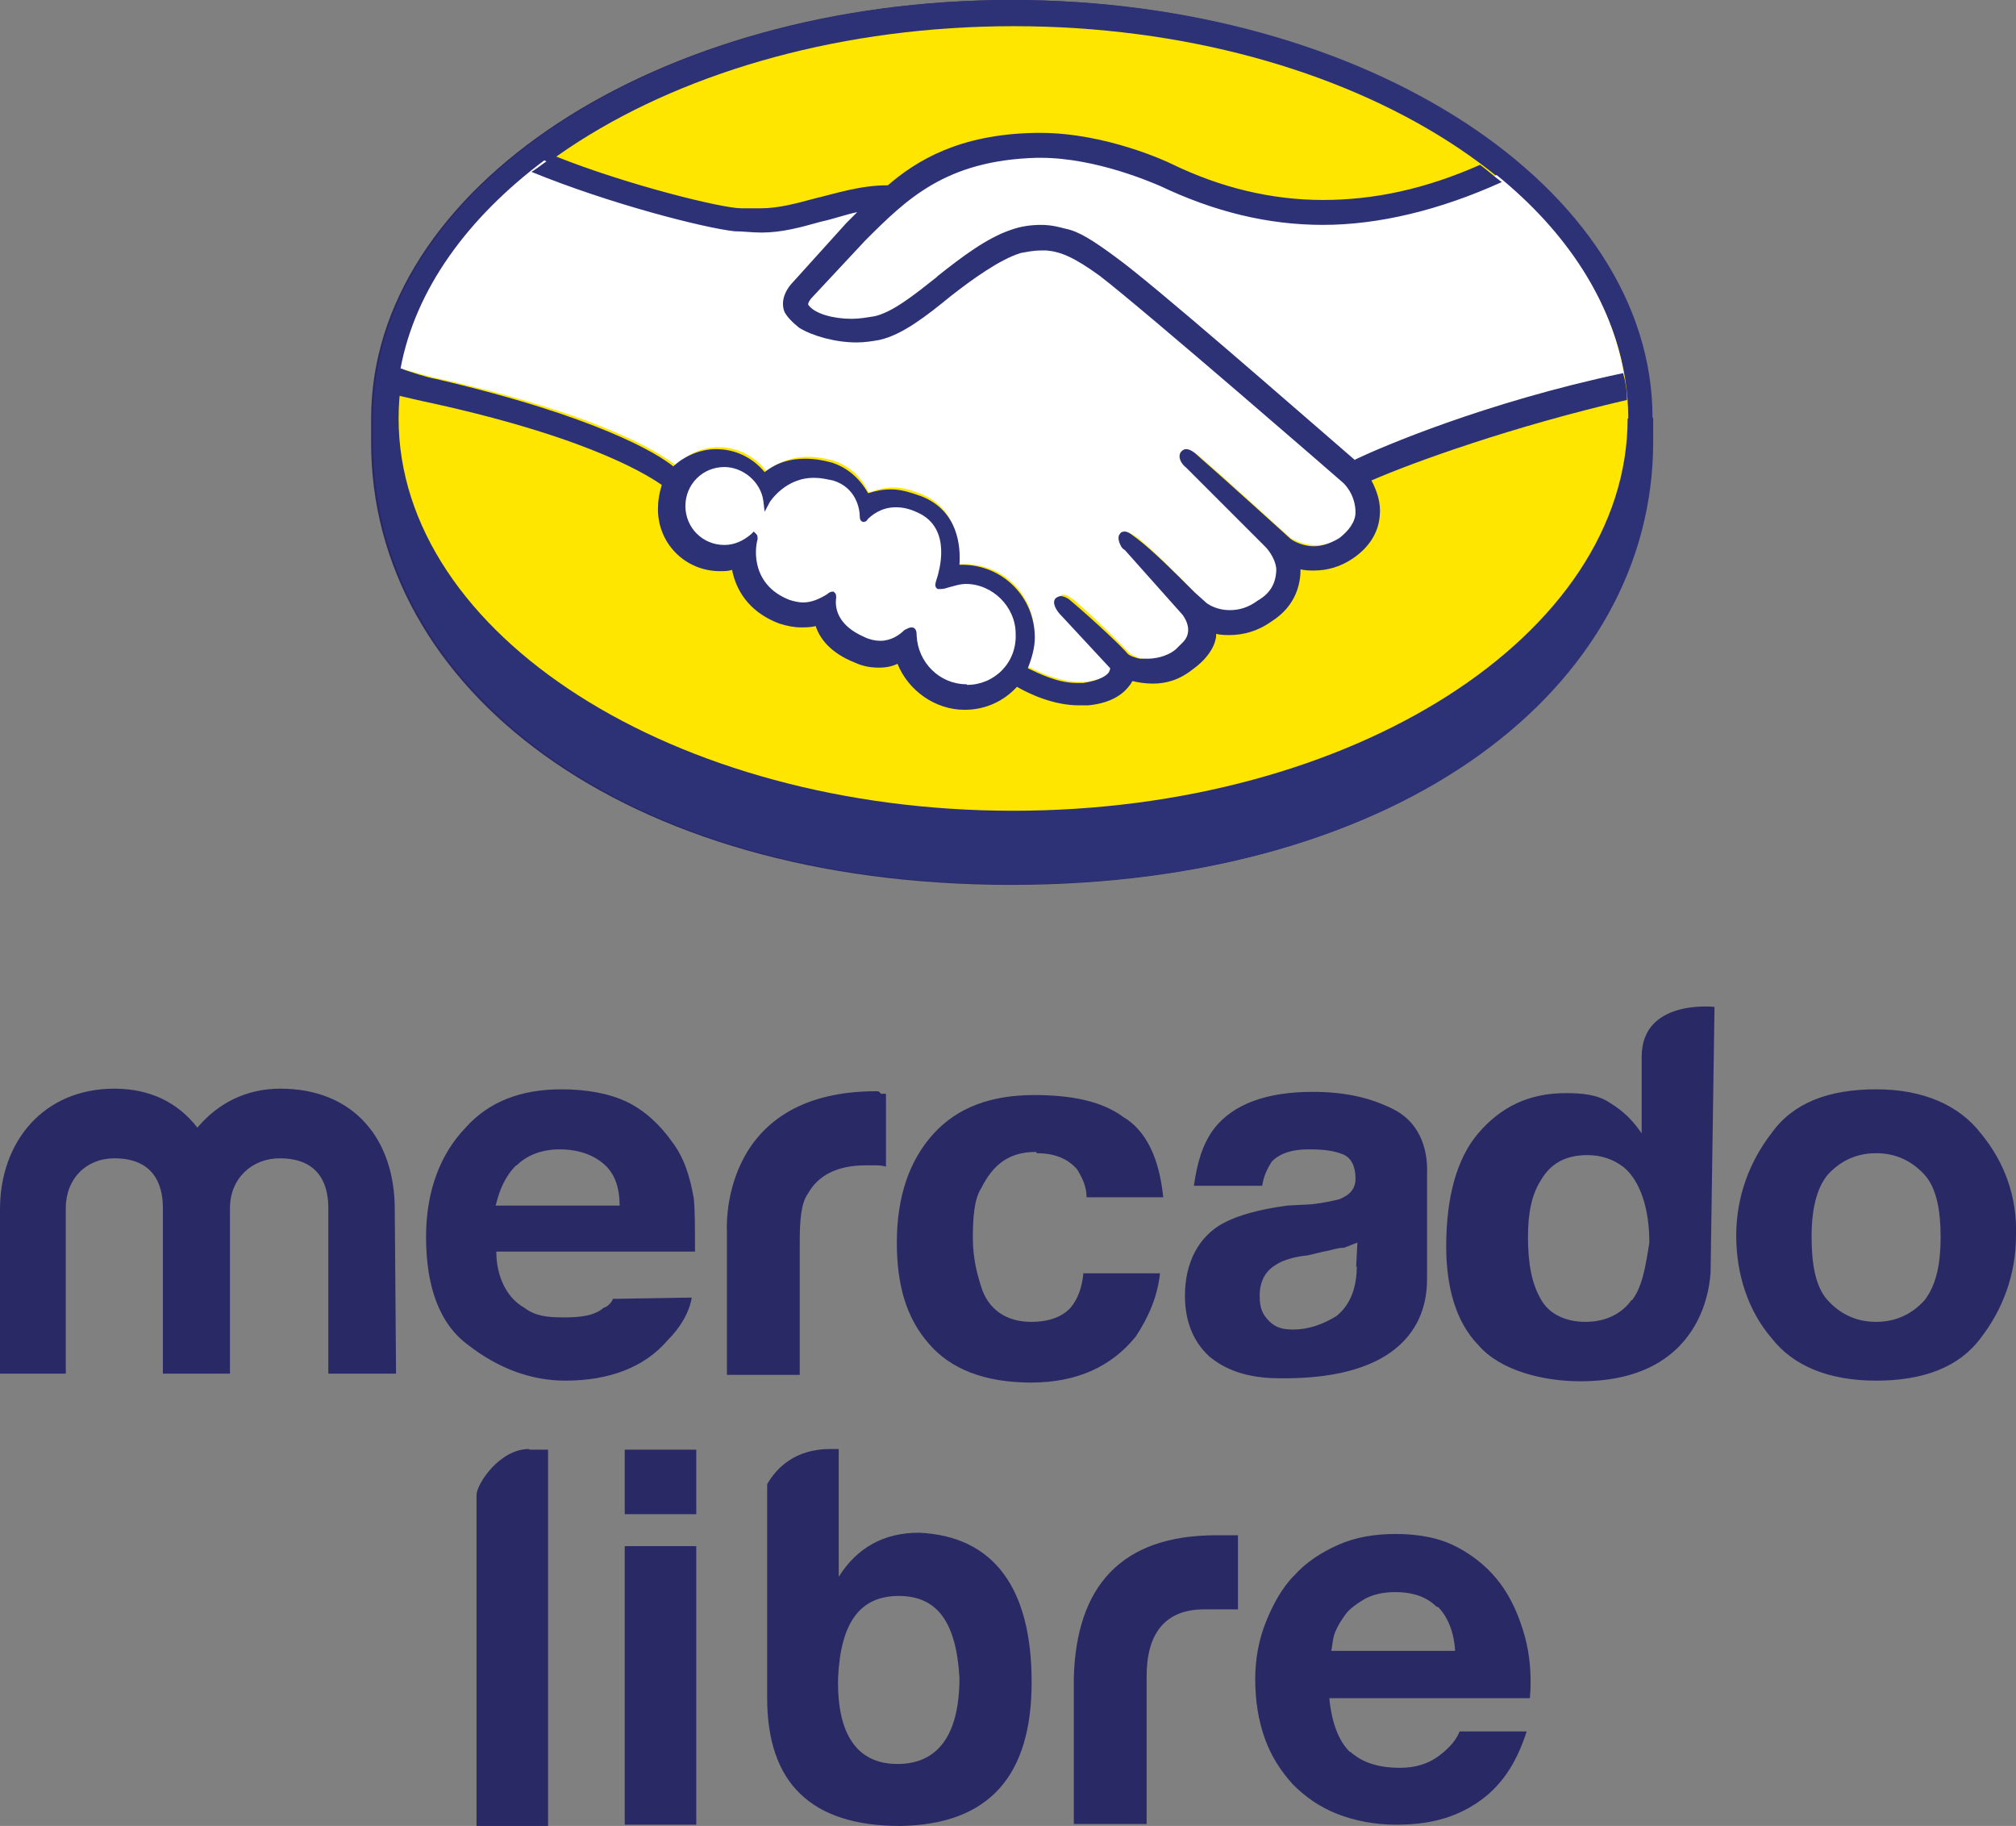 <?xml version="1.0" encoding="UTF-8"?><svg id="Capa_2" xmlns="http://www.w3.org/2000/svg" viewBox="0 0 31.56 28.58"><rect x="0" y="0" width="31.56" height="28.58" fill="#808080" stroke="none"/><defs><style>.cls-1{fill:#fff;}.cls-2{fill:#ffe600;}.cls-3{fill:#2d3277;}.cls-4{fill:#292966;}</style></defs><g id="Capa_1-2"><path class="cls-4" d="m8.29,22.69h.29v5.89h-1.12v-5.18c0-.17.36-.72.82-.72Zm6.1,1.3c-.55,0-.97.23-1.26.69v-2h-.13c-.55,0-.84.29-.99.55v-.04,3.39c0,1.33.69,2,2.08,2,1.39-.02,2.06-.78,2.06-2.25s-.59-2.29-1.77-2.34h0Zm-.34,3.62c-.63,0-.95-.46-.93-1.35.04-.86.34-1.28.95-1.28s.9.42.95,1.28c0,.9-.34,1.35-.97,1.35Zm2.76-1.35c.04-1.43.74-2.23,2.23-2.23h.34v1.16h-.53c-.63,0-.9.4-.9,1.05v2.31h-1.14v-2.29Zm4.33,1.16c.19.17.44.25.78.25.23,0,.44-.06.61-.19s.27-.25.32-.38h1.05c-.17.53-.42.88-.78,1.12s-.76.34-1.26.34c-.34,0-.65-.06-.93-.17s-.5-.27-.69-.46c-.19-.21-.34-.44-.44-.72s-.15-.59-.15-.93c0-.32.06-.63.17-.9s.25-.53.44-.72c.19-.21.42-.36.69-.48s.57-.17.9-.17c.36,0,.69.06.97.21s.5.34.67.57.29.5.38.82c.08.29.11.63.08.97h-3.14c.04.4.15.67.32.84h0Zm1.35-2.27c-.15-.15-.36-.23-.65-.23-.19,0-.36.04-.48.11s-.23.15-.29.23c-.08.11-.13.19-.17.29s-.04.21-.06.29h1.94c-.02-.32-.13-.55-.27-.69h0Zm-12.71-2.46h1.12v1.01h-1.12v-1.01Zm0,1.51h1.12v4.36h-1.12v-4.36Zm20.35-3.85c-.19.21-.44.34-.76.34s-.57-.13-.76-.34-.25-.57-.25-.99c0-.44.08-.76.25-.97.19-.21.44-.34.76-.34s.57.13.76.34.25.57.25.97-.06.74-.25.99Zm.88-2.61c-.34-.44-.9-.69-1.64-.69s-1.3.21-1.64.69c-.34.44-.55.99-.55,1.6s.19,1.18.55,1.6c.34.44.9.67,1.64.67s1.3-.21,1.64-.67c.34-.44.55-.99.55-1.6.02-.59-.17-1.14-.55-1.6m-5.47,2.61c-.15.21-.4.34-.72.34s-.57-.13-.69-.34c-.15-.25-.21-.57-.21-.99,0-.38.06-.67.21-.9.15-.25.38-.38.72-.38.21,0,.4.06.57.19.25.21.4.63.4,1.18-.06.38-.11.69-.27.9h0Zm1.3-4.59s-1.14-.13-1.14.78v1.2c-.13-.19-.27-.34-.5-.48-.19-.13-.44-.15-.69-.15-.57,0-1.01.21-1.37.63-.34.4-.5,1.01-.5,1.77,0,.63.15,1.18.5,1.54.34.4,1.01.57,1.6.57,2.08,0,2.04-1.77,2.04-1.77l.06-4.08Zm-5.6,4.06c0,.38-.13.63-.32.78-.21.13-.44.21-.67.21-.15,0-.27-.02-.38-.13s-.15-.21-.15-.4c0-.21.08-.38.25-.48.08-.06.27-.13.5-.15l.25-.06c.13-.02.21-.06.32-.06.06-.02.15-.06.21-.08l-.02.38Zm.57-2.46c-.38-.19-.78-.27-1.26-.27-.72,0-1.24.19-1.54.57-.19.25-.27.55-.32.9h1.07c.02-.15.08-.27.15-.38.13-.13.32-.19.57-.19s.4.02.55.08c.13.06.19.19.19.38,0,.15-.08.25-.25.32-.08.02-.25.06-.44.08l-.38.02c-.44.06-.76.15-.99.27-.4.21-.61.63-.61,1.14,0,.4.13.72.38.95.25.21.57.32.97.34,2.46.08,2.44-1.3,2.44-1.58v-1.6c.02-.46-.15-.84-.53-1.03m-5.58.69c.27,0,.48.08.63.25.08.13.15.27.15.44h1.2c-.06-.61-.27-1.05-.63-1.26-.34-.25-.82-.34-1.39-.34-.67,0-1.2.19-1.58.61s-.57.99-.57,1.7c0,.67.15,1.18.5,1.58.34.4.88.61,1.6.61s1.26-.25,1.64-.72c.21-.32.34-.63.38-.99h-1.2c-.02.21-.08.4-.21.55-.13.13-.32.21-.61.21-.38,0-.67-.19-.78-.55-.06-.19-.13-.44-.13-.76s.02-.61.13-.78c.19-.38.44-.57.86-.57m-2.5-.95c-2.5,0-2.34,2.21-2.34,2.21v2.23h1.14v-2.08c0-.34.02-.61.13-.76.15-.27.44-.44.9-.44h.13c.06,0,.13,0,.19.02v-1.14h-.08s-.02-.04-.06-.04m-5.64,1.16c.15-.15.38-.25.67-.25.25,0,.48.06.67.21s.27.38.27.67h-1.94c.06-.25.15-.46.32-.63Zm1.51,2.08c-.02.06-.08.13-.15.15-.15.13-.38.15-.63.15s-.44-.02-.61-.15c-.27-.15-.44-.48-.44-.88h3.11c0-.38,0-.67-.02-.84-.06-.34-.15-.63-.34-.88-.19-.27-.44-.5-.72-.63s-.63-.19-1.01-.19c-.63,0-1.14.19-1.51.61-.38.4-.61.97-.61,1.7,0,.78.21,1.37.67,1.7.44.34.95.55,1.51.55.69,0,1.24-.21,1.6-.63.21-.21.34-.44.38-.67l-1.24.02Zm-3.41,1.18h-1.05v-2.59c0-.25-.06-.78-.76-.78-.44,0-.78.32-.78.78v2.59h-1.05v-2.59c0-.25-.06-.78-.76-.78-.44,0-.76.32-.76.78v2.59H0v-2.57c0-1.07.69-1.89,1.79-1.89.55,0,.99.21,1.3.61.32-.38.76-.61,1.3-.61,1.14,0,1.79.78,1.79,1.89l.02,2.57ZM25.84,6.55C25.84,2.95,21.36,0,15.82,0S5.81,2.95,5.81,6.55v.38c0,3.83,3.91,6.92,10.02,6.92s10.02-3.09,10.02-6.92v-.38Zm0,0C25.84,2.95,21.36,0,15.82,0S5.81,2.95,5.81,6.55v.38c0,3.83,3.91,6.92,10.02,6.92s10.02-3.09,10.02-6.92v-.38Z"/><path class="cls-3" d="m25.87,6.54c0-3.6-4.48-6.54-10.02-6.54S5.84,2.95,5.84,6.54v.38c0,3.83,3.91,6.92,10.02,6.92s10.02-3.09,10.02-6.92v-.38Z"/><path class="cls-2" d="m25.48,6.55c0,3.39-4.31,6.14-9.62,6.14s-9.62-2.76-9.62-6.14S10.56.41,15.87.41s9.62,2.76,9.62,6.14Z"/><path class="cls-1" d="m12.67,4.62s-.11.11-.04.19c.15.19.61.29,1.09.19.27-.06.65-.36.99-.63.38-.29.76-.61,1.14-.72.4-.13.65-.06.82-.02.19.06.4.19.76.44.65.48,3.3,2.8,3.77,3.2.36-.17,2-.86,4.23-1.37-.19-1.18-.9-2.27-2-3.16-1.51.63-3.39.97-5.22.08,0,0-.99-.46-1.98-.44-1.45.04-2.06.65-2.74,1.33l-.82.9Z"/><path class="cls-1" d="m21.08,7.52s-3.11-2.71-3.81-3.24c-.4-.29-.63-.38-.86-.42-.13-.02-.29,0-.42.04-.32.08-.76.38-1.14.67-.4.32-.76.61-1.09.67-.44.11-.97-.02-1.2-.19-.11-.06-.17-.15-.21-.23-.08-.21.08-.38.11-.4l.84-.93.29-.29c-.27.04-.53.11-.78.17-.32.08-.61.17-.9.17-.13,0-.8-.11-.93-.15-.78-.21-1.45-.42-2.46-.88-1.2.9-2.02,2.02-2.25,3.26.17.04.46.13.57.15,2.74.61,3.58,1.24,3.75,1.37.17-.19.4-.29.67-.29.29,0,.57.15.74.38.15-.13.38-.23.65-.23.13,0,.25.02.4.06.32.11.46.32.55.5.11-.04.23-.08.38-.08s.29.04.46.11c.5.21.59.72.55,1.09h.11c.61,0,1.09.48,1.09,1.09,0,.19-.04.36-.13.5.17.08.57.29.95.25.29-.04.4-.13.44-.19.02-.04.06-.08.02-.13l-.78-.86s-.13-.13-.08-.17.13.02.19.06c.4.34.86.82.86.82,0,0,.04.06.21.11.15.02.42,0,.61-.15.04-.04.11-.08.13-.13.19-.25-.02-.5-.02-.5l-.9-1.01s-.13-.13-.08-.17.13.02.19.06c.29.23.69.65,1.07,1.03.08.06.42.27.86-.02.27-.19.34-.4.32-.57-.02-.21-.19-.38-.19-.38l-1.22-1.24s-.13-.11-.08-.17c.04-.04.13.02.19.06.4.34,1.45,1.3,1.45,1.3.02,0,.38.27.84-.02.17-.11.27-.25.27-.44.02-.27-.21-.46-.21-.46Z"/><path class="cls-1" d="m15.13,9.1c-.19,0-.4.11-.42.11s0-.08.02-.13.27-.8-.34-1.07c-.46-.21-.76.02-.84.13-.02.02-.04.02-.04,0,0-.13-.06-.5-.48-.63-.59-.19-.95.23-1.05.38-.04-.34-.32-.59-.67-.59-.38,0-.67.29-.67.67s.29.67.67.67c.19,0,.34-.06.46-.19v.02c-.02.17-.08.78.55,1.01.25.11.46.02.65-.11.06-.04.06-.02.06.02-.02.15,0,.48.48.67.36.15.57,0,.69-.13.06-.06.08-.04.08.04.02.44.4.8.84.8s.84-.38.84-.84-.38-.84-.84-.84h0Z"/><path class="cls-3" d="m21.21,7.2c-.95-.82-3.14-2.74-3.75-3.18-.34-.25-.57-.4-.78-.44-.08-.02-.21-.06-.38-.06-.15,0-.32.02-.48.08-.38.13-.76.42-1.14.72l-.02.02c-.34.27-.69.55-.97.61-.13.02-.23.04-.36.04-.29,0-.57-.08-.67-.21-.02-.02,0-.06.04-.11l.84-.9c.65-.65,1.26-1.26,2.69-1.3h.06c.88,0,1.77.4,1.87.44.84.4,1.68.61,2.55.61s1.83-.23,2.8-.67c-.11-.08-.23-.19-.34-.27-.86.38-1.66.55-2.46.55s-1.6-.19-2.38-.57c-.04-.02-1.01-.48-2.04-.48h-.08c-1.2.02-1.87.44-2.31.82-.44,0-.82.13-1.16.21-.29.08-.57.15-.82.15h-.32c-.29,0-1.77-.36-2.92-.82-.13.08-.23.17-.36.25,1.22.5,2.71.88,3.18.93.13,0,.27.02.42.02.32,0,.61-.08.93-.17.19-.04.38-.11.57-.15l-.17.17-.84.93c-.06.06-.21.25-.13.46.04.08.13.17.23.25.21.13.57.23.9.23.13,0,.25-.02.36-.04.36-.08.74-.38,1.12-.69.32-.25.76-.57,1.09-.67.11-.02.21-.04.32-.04h.08c.23.02.44.11.84.4.69.53,3.79,3.22,3.81,3.24,0,0,.19.17.19.46,0,.15-.11.29-.25.4-.13.08-.27.13-.4.13-.21,0-.36-.11-.36-.11,0,0-1.07-.97-1.45-1.3-.06-.06-.13-.11-.19-.11-.04,0-.06.02-.08.04-.06.08,0,.19.08.25l1.24,1.24s.15.15.17.34c0,.21-.08.38-.29.5-.15.11-.29.15-.44.15-.19,0-.32-.08-.36-.11l-.19-.17c-.32-.32-.65-.65-.9-.84-.06-.04-.13-.11-.19-.11-.02,0-.06,0-.08.04-.02.02-.04.08.02.19.02.04.06.06.06.06l.9,1.01s.19.23.02.42l-.04.04-.08.08c-.15.13-.36.15-.44.15h-.13c-.08-.02-.15-.04-.19-.08-.04-.06-.5-.5-.88-.82-.04-.04-.11-.08-.17-.08-.02,0-.06.02-.08.04-.06.08.04.21.08.25l.78.84s0,.02-.02.06-.13.13-.4.17h-.11c-.29,0-.59-.15-.76-.23.06-.15.11-.32.11-.48,0-.63-.5-1.14-1.14-1.14h-.04c.02-.29-.02-.84-.59-1.07-.17-.06-.32-.11-.48-.11-.13,0-.23.02-.36.06-.13-.23-.32-.4-.57-.48-.15-.04-.27-.06-.42-.06-.23,0-.44.06-.63.21-.19-.23-.46-.36-.76-.36-.25,0-.5.11-.67.27-.23-.19-1.18-.78-3.72-1.37-.13-.02-.4-.11-.57-.17-.02.13-.04.27-.06.42,0,0,.46.11.57.13,2.59.57,3.45,1.18,3.6,1.28-.04.13-.06.25-.06.38,0,.55.44.97.97.97.06,0,.13,0,.19-.02.08.4.34.69.74.84.13.04.23.06.34.06.06,0,.15,0,.23-.02.06.19.23.42.61.57.13.06.25.08.38.08.11,0,.21-.02.29-.06.17.42.59.72,1.05.72.32,0,.61-.13.82-.36.19.11.57.29.97.29h.15c.4-.04.57-.21.65-.32.02-.02.02-.04.04-.06.08.02.19.04.32.04.21,0,.42-.06.63-.23.21-.15.36-.36.36-.55.06.02.15.02.21.02.21,0,.44-.06.65-.21.4-.25.46-.61.46-.82.06.02.15.02.21.02.21,0,.42-.06.61-.19.25-.17.4-.4.42-.67.02-.19-.04-.38-.13-.55.67-.29,2.19-.84,4-1.26,0-.15-.02-.27-.06-.42-2.17.46-3.79,1.16-4.19,1.35h0Zm-6.08,3.51c-.42,0-.76-.34-.78-.76,0-.04,0-.13-.08-.13-.04,0-.06.02-.11.04-.08.08-.21.17-.38.17-.08,0-.17-.02-.25-.06-.44-.19-.46-.48-.44-.61,0-.04,0-.06-.02-.08l-.02-.02h-.02s-.04,0-.08.04c-.13.08-.25.13-.38.13-.06,0-.15-.02-.21-.04-.59-.23-.55-.78-.5-.95,0-.04,0-.06-.02-.08l-.04-.04-.04.04c-.13.11-.27.17-.42.17-.34,0-.61-.27-.61-.61s.27-.61.61-.61c.29,0,.57.23.61.53l.02.17.08-.15s.25-.4.72-.38c.08,0,.17.02.27.04.36.11.42.44.42.57,0,.08.06.08.06.08.02,0,.06-.02.06-.04.06-.06.21-.19.44-.19.11,0,.21.02.34.08.57.25.32.97.32.99-.04.13-.06.17,0,.21h.04s.06,0,.11-.02c.08-.02.19-.06.29-.06.42,0,.78.36.78.78.02.46-.34.8-.76.8h0Z"/></g></svg>